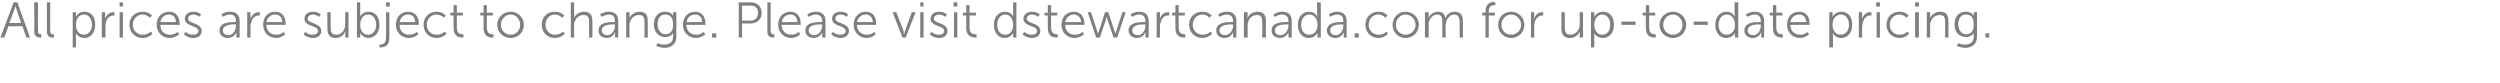 <?xml version="1.0" standalone="no"?><!DOCTYPE svg PUBLIC "-//W3C//DTD SVG 1.1//EN" "http://www.w3.org/Graphics/SVG/1.1/DTD/svg11.dtd"><svg xmlns="http://www.w3.org/2000/svg" version="1.1" width="533px" height="17.651px" viewBox="0 0 533 17.651">  <desc>All prices are subject to change. Please visit dstewartcanada.com for up-to-date pricing.</desc>  <defs/>  <g id="Polygon73191">    <path d="M 4.8 5.6 L 1.8 5.6 L 0.9 8 L 0.1 8 L 2.9 0.5 L 3.7 0.5 L 6.4 8 L 5.6 8 L 4.8 5.6 Z M 3.3 1.3 C 3.3 1.3 3.1 1.89 3 2.2 C 2.97 2.24 2 4.9 2 4.9 L 4.5 4.9 C 4.5 4.9 3.56 2.24 3.6 2.2 C 3.44 1.89 3.3 1.3 3.3 1.3 L 3.3 1.3 Z M 7.3 0.5 L 8.1 0.5 C 8.1 0.5 8.07 6.53 8.1 6.5 C 8.1 7.2 8.4 7.3 8.7 7.3 C 8.76 7.34 8.8 7.3 8.8 7.3 L 8.8 8 C 8.8 8 8.72 7.99 8.6 8 C 8.1 8 7.3 7.9 7.3 6.7 C 7.35 6.69 7.3 0.5 7.3 0.5 Z M 10 0.5 L 10.7 0.5 C 10.7 0.5 10.69 6.53 10.7 6.5 C 10.7 7.2 11 7.3 11.3 7.3 C 11.38 7.34 11.5 7.3 11.5 7.3 L 11.5 8 C 11.5 8 11.33 7.99 11.2 8 C 10.8 8 10 7.9 10 6.7 C 9.97 6.69 10 0.5 10 0.5 Z M 15.5 2.6 L 16.2 2.6 C 16.2 2.6 16.18 3.14 16.2 3.1 C 16.2 3.4 16.2 3.6 16.2 3.6 C 16.16 3.55 16.2 3.6 16.2 3.6 C 16.2 3.6 16.62 2.49 18 2.5 C 19.5 2.5 20.3 3.6 20.3 5.3 C 20.3 7 19.3 8.1 18 8.1 C 16.68 8.08 16.2 7.1 16.2 7.1 L 16.2 7.1 C 16.2 7.1 16.21 7.25 16.2 7.5 C 16.21 7.53 16.2 10.1 16.2 10.1 L 15.5 10.1 L 15.5 2.6 Z M 17.9 7.4 C 18.8 7.4 19.6 6.6 19.6 5.3 C 19.6 4 18.9 3.1 17.9 3.1 C 17 3.1 16.2 3.8 16.2 5.3 C 16.2 6.4 16.8 7.4 17.9 7.4 Z M 21.7 2.6 L 22.4 2.6 C 22.4 2.6 22.45 3.56 22.4 3.6 C 22.4 3.8 22.4 4 22.4 4 C 22.4 4 22.4 4 22.4 4 C 22.7 3.2 23.3 2.6 24.1 2.6 C 24.3 2.6 24.4 2.6 24.4 2.6 C 24.42 2.6 24.4 3.3 24.4 3.3 C 24.4 3.3 24.29 3.29 24.2 3.3 C 23.4 3.3 22.8 3.9 22.6 4.7 C 22.5 5 22.5 5.4 22.5 5.7 C 22.46 5.7 22.5 8 22.5 8 L 21.7 8 L 21.7 2.6 Z M 25.5 0.5 L 26.2 0.5 L 26.2 1.4 L 25.5 1.4 L 25.5 0.5 Z M 25.5 2.6 L 26.2 2.6 L 26.2 8 L 25.5 8 L 25.5 2.6 Z M 30.4 2.5 C 31.71 2.49 32.4 3.3 32.4 3.3 L 32 3.8 C 32 3.8 31.39 3.15 30.4 3.1 C 29.3 3.1 28.3 4 28.3 5.3 C 28.3 6.5 29.3 7.4 30.4 7.4 C 31.52 7.43 32.2 6.7 32.2 6.7 L 32.5 7.2 C 32.5 7.2 31.76 8.08 30.4 8.1 C 28.8 8.1 27.6 6.9 27.6 5.3 C 27.6 3.6 28.8 2.5 30.4 2.5 Z M 36.1 2.5 C 37.5 2.5 38.3 3.6 38.3 5 C 38.28 5.08 38.3 5.3 38.3 5.3 C 38.3 5.3 34.17 5.32 34.2 5.3 C 34.2 6.7 35.1 7.4 36.2 7.4 C 37.21 7.43 37.9 6.8 37.9 6.8 L 38.2 7.3 C 38.2 7.3 37.41 8.08 36.2 8.1 C 34.6 8.1 33.4 6.9 33.4 5.3 C 33.4 3.5 34.6 2.5 36.1 2.5 Z M 37.5 4.7 C 37.5 3.6 36.8 3.1 36 3.1 C 35.1 3.1 34.4 3.7 34.2 4.7 C 34.2 4.7 37.5 4.7 37.5 4.7 Z M 39.6 6.8 C 39.6 6.8 40.21 7.43 41.2 7.4 C 41.8 7.4 42.3 7.1 42.3 6.6 C 42.3 5.4 39.4 5.7 39.4 4 C 39.4 3 40.3 2.5 41.2 2.5 C 42.35 2.49 42.9 3.1 42.9 3.1 L 42.5 3.6 C 42.5 3.6 42.09 3.14 41.2 3.1 C 40.7 3.1 40.1 3.4 40.1 4 C 40.1 5.1 43 4.8 43 6.6 C 43 7.5 42.3 8.1 41.2 8.1 C 39.9 8.08 39.2 7.3 39.2 7.3 L 39.6 6.8 Z M 50 4.7 C 50.04 4.66 50.3 4.7 50.3 4.7 C 50.3 4.7 50.34 4.52 50.3 4.5 C 50.3 3.5 49.8 3.1 49 3.1 C 48.13 3.14 47.5 3.6 47.5 3.6 L 47.2 3.1 C 47.2 3.1 47.87 2.49 49.1 2.5 C 50.3 2.5 51.1 3.2 51.1 4.5 C 51.06 4.54 51.1 8 51.1 8 L 50.4 8 C 50.4 8 50.37 7.37 50.4 7.4 C 50.4 7.1 50.4 6.9 50.4 6.9 C 50.39 6.92 50.4 6.9 50.4 6.9 C 50.4 6.9 49.92 8.08 48.6 8.1 C 47.7 8.1 46.8 7.6 46.8 6.5 C 46.8 4.7 49.1 4.7 50 4.7 Z M 48.7 7.5 C 49.7 7.5 50.3 6.4 50.3 5.5 C 50.34 5.48 50.3 5.2 50.3 5.2 C 50.3 5.2 50.03 5.25 50 5.2 C 49.2 5.2 47.5 5.3 47.5 6.5 C 47.5 7 47.9 7.5 48.7 7.5 Z M 52.7 2.6 L 53.4 2.6 C 53.4 2.6 53.43 3.56 53.4 3.6 C 53.4 3.8 53.4 4 53.4 4 C 53.4 4 53.4 4 53.4 4 C 53.7 3.2 54.3 2.6 55.1 2.6 C 55.3 2.6 55.4 2.6 55.4 2.6 C 55.4 2.6 55.4 3.3 55.4 3.3 C 55.4 3.3 55.28 3.29 55.1 3.3 C 54.4 3.3 53.8 3.9 53.6 4.7 C 53.5 5 53.4 5.4 53.4 5.7 C 53.44 5.7 53.4 8 53.4 8 L 52.7 8 L 52.7 2.6 Z M 58.7 2.5 C 60.2 2.5 60.9 3.6 60.9 5 C 60.92 5.08 60.9 5.3 60.9 5.3 C 60.9 5.3 56.8 5.32 56.8 5.3 C 56.8 6.7 57.8 7.4 58.9 7.4 C 59.85 7.43 60.5 6.8 60.5 6.8 L 60.8 7.3 C 60.8 7.3 60.05 8.08 58.9 8.1 C 57.3 8.1 56.1 6.9 56.1 5.3 C 56.1 3.5 57.2 2.5 58.7 2.5 Z M 60.2 4.7 C 60.1 3.6 59.5 3.1 58.7 3.1 C 57.8 3.1 57 3.7 56.8 4.7 C 56.8 4.7 60.2 4.7 60.2 4.7 Z M 65.1 6.8 C 65.1 6.8 65.7 7.43 66.7 7.4 C 67.3 7.4 67.8 7.1 67.8 6.6 C 67.8 5.4 64.9 5.7 64.9 4 C 64.9 3 65.8 2.5 66.7 2.5 C 67.84 2.49 68.4 3.1 68.4 3.1 L 68 3.6 C 68 3.6 67.58 3.14 66.7 3.1 C 66.2 3.1 65.6 3.4 65.6 4 C 65.6 5.1 68.5 4.8 68.5 6.6 C 68.5 7.5 67.8 8.1 66.7 8.1 C 65.39 8.08 64.7 7.3 64.7 7.3 L 65.1 6.8 Z M 69.8 2.6 L 70.5 2.6 C 70.5 2.6 70.49 5.82 70.5 5.8 C 70.5 6.7 70.6 7.4 71.7 7.4 C 72.9 7.4 73.6 6.3 73.6 5.2 C 73.62 5.17 73.6 2.6 73.6 2.6 L 74.3 2.6 L 74.3 8 L 73.6 8 C 73.6 8 73.64 7.16 73.6 7.2 C 73.6 6.9 73.7 6.7 73.7 6.7 C 73.7 6.7 73.6 6.7 73.6 6.7 C 73.4 7.3 72.7 8.1 71.6 8.1 C 70.3 8.1 69.8 7.4 69.8 6 C 69.77 6.01 69.8 2.6 69.8 2.6 Z M 76.1 0.5 L 76.8 0.5 C 76.8 0.5 76.8 3.09 76.8 3.1 C 76.8 3.33 76.8 3.5 76.8 3.5 L 76.8 3.5 C 76.8 3.5 77.25 2.49 78.6 2.5 C 80 2.5 80.9 3.6 80.9 5.3 C 80.9 7 79.9 8.1 78.5 8.1 C 77.26 8.08 76.8 7 76.8 7 L 76.8 7 C 76.8 7 76.78 7.22 76.8 7.5 C 76.78 7.48 76.8 8 76.8 8 L 76.1 8 L 76.1 0.5 Z M 78.5 7.4 C 79.4 7.4 80.2 6.6 80.2 5.3 C 80.2 4 79.5 3.1 78.5 3.1 C 77.6 3.1 76.8 3.8 76.8 5.3 C 76.8 6.4 77.3 7.4 78.5 7.4 Z M 82.3 0.5 L 83.1 0.5 L 83.1 1.4 L 82.3 1.4 L 82.3 0.5 Z M 83 2.6 C 83 2.6 83.05 8.16 83 8.2 C 83 9.9 81.8 10.1 81.2 10.1 C 81 10.14 80.9 10.1 80.9 10.1 L 80.9 9.5 C 80.9 9.5 80.97 9.49 81.1 9.5 C 81.5 9.5 82.3 9.3 82.3 8.1 C 82.33 8.12 82.3 2.6 82.3 2.6 L 83 2.6 Z M 87 2.5 C 88.5 2.5 89.3 3.6 89.3 5 C 89.27 5.08 89.3 5.3 89.3 5.3 C 89.3 5.3 85.16 5.32 85.2 5.3 C 85.2 6.7 86.1 7.4 87.2 7.4 C 88.2 7.43 88.9 6.8 88.9 6.8 L 89.2 7.3 C 89.2 7.3 88.41 8.08 87.2 8.1 C 85.6 8.1 84.4 6.9 84.4 5.3 C 84.4 3.5 85.6 2.5 87 2.5 Z M 88.5 4.7 C 88.5 3.6 87.8 3.1 87 3.1 C 86.1 3.1 85.4 3.7 85.2 4.7 C 85.2 4.7 88.5 4.7 88.5 4.7 Z M 93.1 2.5 C 94.38 2.49 95 3.3 95 3.3 L 94.7 3.8 C 94.7 3.8 94.07 3.15 93.1 3.1 C 91.9 3.1 91 4 91 5.3 C 91 6.5 91.9 7.4 93.1 7.4 C 94.2 7.43 94.8 6.7 94.8 6.7 L 95.2 7.2 C 95.2 7.2 94.44 8.08 93.1 8.1 C 91.5 8.1 90.3 6.9 90.3 5.3 C 90.3 3.6 91.5 2.5 93.1 2.5 Z M 96.7 3.3 L 96 3.3 L 96 2.7 L 96.7 2.7 L 96.7 1.1 L 97.4 1.1 L 97.4 2.7 L 98.7 2.7 L 98.7 3.3 L 97.4 3.3 C 97.4 3.3 97.4 5.94 97.4 5.9 C 97.4 7.2 98.2 7.3 98.6 7.3 C 98.74 7.35 98.8 7.3 98.8 7.3 L 98.8 8 C 98.8 8 98.72 7.99 98.5 8 C 97.9 8 96.7 7.8 96.7 6 C 96.68 6.01 96.7 3.3 96.7 3.3 Z M 103.1 3.3 L 102.4 3.3 L 102.4 2.7 L 103.1 2.7 L 103.1 1.1 L 103.8 1.1 L 103.8 2.7 L 105.1 2.7 L 105.1 3.3 L 103.8 3.3 C 103.8 3.3 103.8 5.94 103.8 5.9 C 103.8 7.2 104.6 7.3 105 7.3 C 105.15 7.35 105.2 7.3 105.2 7.3 L 105.2 8 C 105.2 8 105.13 7.99 104.9 8 C 104.3 8 103.1 7.8 103.1 6 C 103.08 6.01 103.1 3.3 103.1 3.3 Z M 108.9 2.5 C 110.4 2.5 111.7 3.7 111.7 5.3 C 111.7 6.9 110.4 8.1 108.9 8.1 C 107.3 8.1 106 6.9 106 5.3 C 106 3.7 107.3 2.5 108.9 2.5 Z M 108.9 7.4 C 110 7.4 110.9 6.5 110.9 5.3 C 110.9 4.1 110 3.1 108.9 3.1 C 107.7 3.1 106.8 4.1 106.8 5.3 C 106.8 6.5 107.7 7.4 108.9 7.4 Z M 118.3 2.5 C 119.61 2.49 120.3 3.3 120.3 3.3 L 119.9 3.8 C 119.9 3.8 119.29 3.15 118.3 3.1 C 117.2 3.1 116.3 4 116.3 5.3 C 116.3 6.5 117.2 7.4 118.3 7.4 C 119.43 7.43 120.1 6.7 120.1 6.7 L 120.4 7.2 C 120.4 7.2 119.66 8.08 118.3 8.1 C 116.7 8.1 115.5 6.9 115.5 5.3 C 115.5 3.6 116.7 2.5 118.3 2.5 Z M 121.7 0.5 L 122.4 0.5 C 122.4 0.5 122.42 3.38 122.4 3.4 C 122.42 3.63 122.4 3.8 122.4 3.8 C 122.4 3.8 122.42 3.82 122.4 3.8 C 122.6 3.3 123.3 2.5 124.5 2.5 C 125.9 2.5 126.3 3.2 126.3 4.6 C 126.32 4.56 126.3 8 126.3 8 L 125.6 8 C 125.6 8 125.6 4.75 125.6 4.7 C 125.6 3.9 125.5 3.2 124.4 3.2 C 123.5 3.2 122.8 3.8 122.5 4.7 C 122.4 4.9 122.4 5.1 122.4 5.4 C 122.42 5.4 122.4 8 122.4 8 L 121.7 8 L 121.7 0.5 Z M 130.8 4.7 C 130.82 4.66 131.1 4.7 131.1 4.7 C 131.1 4.7 131.12 4.52 131.1 4.5 C 131.1 3.5 130.6 3.1 129.8 3.1 C 128.91 3.14 128.3 3.6 128.3 3.6 L 127.9 3.1 C 127.9 3.1 128.65 2.49 129.8 2.5 C 131.1 2.5 131.8 3.2 131.8 4.5 C 131.84 4.54 131.8 8 131.8 8 L 131.1 8 C 131.1 8 131.15 7.37 131.1 7.4 C 131.1 7.1 131.2 6.9 131.2 6.9 C 131.17 6.92 131.1 6.9 131.1 6.9 C 131.1 6.9 130.7 8.08 129.4 8.1 C 128.5 8.1 127.6 7.6 127.6 6.5 C 127.6 4.7 129.9 4.7 130.8 4.7 Z M 129.5 7.5 C 130.5 7.5 131.1 6.4 131.1 5.5 C 131.12 5.48 131.1 5.2 131.1 5.2 C 131.1 5.2 130.81 5.25 130.8 5.2 C 130 5.2 128.3 5.3 128.3 6.5 C 128.3 7 128.7 7.5 129.5 7.5 Z M 133.5 2.6 L 134.2 2.6 C 134.2 2.6 134.21 3.41 134.2 3.4 C 134.2 3.6 134.2 3.8 134.2 3.8 C 134.2 3.8 134.2 3.8 134.2 3.8 C 134.4 3.4 135.1 2.5 136.3 2.5 C 137.7 2.5 138.1 3.2 138.1 4.6 C 138.13 4.56 138.1 8 138.1 8 L 137.4 8 C 137.4 8 137.41 4.75 137.4 4.7 C 137.4 3.9 137.3 3.2 136.2 3.2 C 135.3 3.2 134.6 3.8 134.3 4.7 C 134.2 4.9 134.2 5.1 134.2 5.4 C 134.22 5.4 134.2 8 134.2 8 L 133.5 8 L 133.5 2.6 Z M 141.6 9.5 C 142.7 9.5 143.5 9 143.5 7.9 C 143.5 7.9 143.5 7.4 143.5 7.4 C 143.5 7.17 143.5 7 143.5 7 C 143.5 7 143.5 6.99 143.5 7 C 143.2 7.6 142.6 7.9 141.8 7.9 C 140.4 7.9 139.4 6.8 139.4 5.2 C 139.4 3.6 140.3 2.5 141.8 2.5 C 143.2 2.5 143.5 3.4 143.5 3.4 C 143.51 3.38 143.5 3.4 143.5 3.4 C 143.5 3.4 143.52 3.32 143.5 3.2 C 143.52 3.2 143.5 2.6 143.5 2.6 L 144.2 2.6 C 144.2 2.6 144.22 7.83 144.2 7.8 C 144.2 9.5 143 10.2 141.7 10.2 C 141.1 10.2 140.4 10 139.9 9.8 C 139.92 9.76 140.2 9.2 140.2 9.2 C 140.2 9.2 140.85 9.53 141.6 9.5 Z M 143.5 5.2 C 143.5 3.6 142.8 3.1 141.8 3.1 C 140.8 3.1 140.2 3.9 140.2 5.2 C 140.2 6.4 140.9 7.3 141.9 7.3 C 142.8 7.3 143.5 6.8 143.5 5.2 Z M 148.2 2.5 C 149.7 2.5 150.4 3.6 150.4 5 C 150.45 5.08 150.4 5.3 150.4 5.3 C 150.4 5.3 146.33 5.32 146.3 5.3 C 146.4 6.7 147.3 7.4 148.4 7.4 C 149.38 7.43 150 6.8 150 6.8 L 150.4 7.3 C 150.4 7.3 149.58 8.08 148.4 8.1 C 146.8 8.1 145.6 6.9 145.6 5.3 C 145.6 3.5 146.8 2.5 148.2 2.5 Z M 149.7 4.7 C 149.7 3.6 149 3.1 148.2 3.1 C 147.3 3.1 146.5 3.7 146.4 4.7 C 146.4 4.7 149.7 4.7 149.7 4.7 Z M 151.8 7.1 L 152.7 7.1 L 152.7 8 L 151.8 8 L 151.8 7.1 Z M 157.5 0.5 C 157.5 0.5 160.09 0.5 160.1 0.5 C 161.4 0.5 162.4 1.4 162.4 2.7 C 162.4 4.1 161.4 5 160.1 5 C 160.09 5.03 158.2 5 158.2 5 L 158.2 8 L 157.5 8 L 157.5 0.5 Z M 160 4.4 C 161 4.4 161.6 3.8 161.6 2.7 C 161.6 1.7 161 1.2 160 1.2 C 160 1.16 158.2 1.2 158.2 1.2 L 158.2 4.4 C 158.2 4.4 159.99 4.37 160 4.4 Z M 163.6 0.5 L 164.3 0.5 C 164.3 0.5 164.31 6.53 164.3 6.5 C 164.3 7.2 164.6 7.3 164.9 7.3 C 165 7.34 165.1 7.3 165.1 7.3 L 165.1 8 C 165.1 8 164.95 7.99 164.8 8 C 164.4 8 163.6 7.9 163.6 6.7 C 163.59 6.69 163.6 0.5 163.6 0.5 Z M 168.5 2.5 C 170 2.5 170.7 3.6 170.7 5 C 170.74 5.08 170.7 5.3 170.7 5.3 C 170.7 5.3 166.63 5.32 166.6 5.3 C 166.7 6.7 167.6 7.4 168.7 7.4 C 169.67 7.43 170.3 6.8 170.3 6.8 L 170.6 7.3 C 170.6 7.3 169.88 8.08 168.7 8.1 C 167.1 8.1 165.9 6.9 165.9 5.3 C 165.9 3.5 167.1 2.5 168.5 2.5 Z M 170 4.7 C 170 3.6 169.3 3.1 168.5 3.1 C 167.6 3.1 166.8 3.7 166.7 4.7 C 166.7 4.7 170 4.7 170 4.7 Z M 175 4.7 C 174.95 4.66 175.3 4.7 175.3 4.7 C 175.3 4.7 175.25 4.52 175.3 4.5 C 175.3 3.5 174.7 3.1 173.9 3.1 C 173.04 3.14 172.4 3.6 172.4 3.6 L 172.1 3.1 C 172.1 3.1 172.78 2.49 174 2.5 C 175.3 2.5 176 3.2 176 4.5 C 175.97 4.54 176 8 176 8 L 175.3 8 C 175.3 8 175.28 7.37 175.3 7.4 C 175.3 7.1 175.3 6.9 175.3 6.9 C 175.3 6.92 175.3 6.9 175.3 6.9 C 175.3 6.9 174.84 8.08 173.5 8.1 C 172.6 8.1 171.7 7.6 171.7 6.5 C 171.7 4.7 174 4.7 175 4.7 Z M 173.6 7.5 C 174.6 7.5 175.3 6.4 175.3 5.5 C 175.25 5.48 175.3 5.2 175.3 5.2 C 175.3 5.2 174.94 5.25 174.9 5.2 C 174.1 5.2 172.4 5.3 172.4 6.5 C 172.4 7 172.8 7.5 173.6 7.5 Z M 177.6 6.8 C 177.6 6.8 178.19 7.43 179.2 7.4 C 179.8 7.4 180.3 7.1 180.3 6.6 C 180.3 5.4 177.4 5.7 177.4 4 C 177.4 3 178.2 2.5 179.2 2.5 C 180.33 2.49 180.8 3.1 180.8 3.1 L 180.5 3.6 C 180.5 3.6 180.07 3.14 179.2 3.1 C 178.6 3.1 178.1 3.4 178.1 4 C 178.1 5.1 181 4.8 181 6.6 C 181 7.5 180.2 8.1 179.2 8.1 C 177.88 8.08 177.2 7.3 177.2 7.3 L 177.6 6.8 Z M 184.6 2.5 C 186.1 2.5 186.8 3.6 186.8 5 C 186.82 5.08 186.8 5.3 186.8 5.3 C 186.8 5.3 182.7 5.32 182.7 5.3 C 182.7 6.7 183.7 7.4 184.8 7.4 C 185.75 7.43 186.4 6.8 186.4 6.8 L 186.7 7.3 C 186.7 7.3 185.95 8.08 184.8 8.1 C 183.2 8.1 182 6.9 182 5.3 C 182 3.5 183.2 2.5 184.6 2.5 Z M 186.1 4.7 C 186 3.6 185.4 3.1 184.6 3.1 C 183.7 3.1 182.9 3.7 182.7 4.7 C 182.7 4.7 186.1 4.7 186.1 4.7 Z M 190.3 2.6 L 191.1 2.6 C 191.1 2.6 192.57 6.53 192.6 6.5 C 192.66 6.8 192.7 7.2 192.7 7.2 L 192.8 7.2 C 192.8 7.2 192.85 6.81 193 6.5 C 192.96 6.53 194.4 2.6 194.4 2.6 L 195.2 2.6 L 193.1 8 L 192.4 8 L 190.3 2.6 Z M 196.2 0.5 L 196.9 0.5 L 196.9 1.4 L 196.2 1.4 L 196.2 0.5 Z M 196.2 2.6 L 196.9 2.6 L 196.9 8 L 196.2 8 L 196.2 2.6 Z M 198.6 6.8 C 198.6 6.8 199.2 7.43 200.2 7.4 C 200.8 7.4 201.3 7.1 201.3 6.6 C 201.3 5.4 198.4 5.7 198.4 4 C 198.4 3 199.3 2.5 200.2 2.5 C 201.35 2.49 201.9 3.1 201.9 3.1 L 201.5 3.6 C 201.5 3.6 201.08 3.14 200.2 3.1 C 199.7 3.1 199.1 3.4 199.1 4 C 199.1 5.1 202 4.8 202 6.6 C 202 7.5 201.3 8.1 200.2 8.1 C 198.9 8.08 198.2 7.3 198.2 7.3 L 198.6 6.8 Z M 203.3 0.5 L 204.1 0.5 L 204.1 1.4 L 203.3 1.4 L 203.3 0.5 Z M 203.4 2.6 L 204.1 2.6 L 204.1 8 L 203.4 8 L 203.4 2.6 Z M 206 3.3 L 205.3 3.3 L 205.3 2.7 L 206 2.7 L 206 1.1 L 206.7 1.1 L 206.7 2.7 L 208.1 2.7 L 208.1 3.3 L 206.7 3.3 C 206.7 3.3 206.73 5.94 206.7 5.9 C 206.7 7.2 207.5 7.3 207.9 7.3 C 208.08 7.35 208.2 7.3 208.2 7.3 L 208.2 8 C 208.2 8 208.06 7.99 207.9 8 C 207.3 8 206 7.8 206 6 C 206.01 6.01 206 3.3 206 3.3 Z M 214.3 2.5 C 215.56 2.49 216 3.5 216 3.5 L 216 3.5 C 216 3.5 216 3.32 216 3.1 C 216 3.1 216 0.5 216 0.5 L 216.7 0.5 L 216.7 8 L 216 8 C 216 8 216.02 7.39 216 7.4 C 216 7.2 216 7 216 7 C 216.04 7.01 216 7 216 7 C 216 7 215.59 8.08 214.2 8.1 C 212.8 8.1 211.9 6.9 211.9 5.3 C 211.9 3.6 212.9 2.5 214.3 2.5 Z M 214.3 7.4 C 215.2 7.4 216 6.8 216 5.3 C 216 4.2 215.5 3.1 214.3 3.1 C 213.4 3.1 212.6 3.9 212.6 5.3 C 212.6 6.6 213.3 7.4 214.3 7.4 Z M 218.4 6.8 C 218.4 6.8 219.01 7.43 220 7.4 C 220.6 7.4 221.1 7.1 221.1 6.6 C 221.1 5.4 218.2 5.7 218.2 4 C 218.2 3 219.1 2.5 220 2.5 C 221.16 2.49 221.7 3.1 221.7 3.1 L 221.3 3.6 C 221.3 3.6 220.89 3.14 220 3.1 C 219.5 3.1 218.9 3.4 218.9 4 C 218.9 5.1 221.8 4.8 221.8 6.6 C 221.8 7.5 221.1 8.1 220 8.1 C 218.71 8.08 218 7.3 218 7.3 L 218.4 6.8 Z M 223.4 3.3 L 222.7 3.3 L 222.7 2.7 L 223.4 2.7 L 223.4 1.1 L 224.1 1.1 L 224.1 2.7 L 225.4 2.7 L 225.4 3.3 L 224.1 3.3 C 224.1 3.3 224.08 5.94 224.1 5.9 C 224.1 7.2 224.9 7.3 225.3 7.3 C 225.43 7.35 225.5 7.3 225.5 7.3 L 225.5 8 C 225.5 8 225.41 7.99 225.2 8 C 224.6 8 223.4 7.8 223.4 6 C 223.36 6.01 223.4 3.3 223.4 3.3 Z M 229 2.5 C 230.4 2.5 231.2 3.6 231.2 5 C 231.2 5.08 231.2 5.3 231.2 5.3 C 231.2 5.3 227.08 5.32 227.1 5.3 C 227.1 6.7 228 7.4 229.2 7.4 C 230.13 7.43 230.8 6.8 230.8 6.8 L 231.1 7.3 C 231.1 7.3 230.33 8.08 229.1 8.1 C 227.5 8.1 226.3 6.9 226.3 5.3 C 226.3 3.5 227.5 2.5 229 2.5 Z M 230.5 4.7 C 230.4 3.6 229.7 3.1 228.9 3.1 C 228.1 3.1 227.3 3.7 227.1 4.7 C 227.1 4.7 230.5 4.7 230.5 4.7 Z M 231.9 2.6 L 232.6 2.6 C 232.6 2.6 233.94 6.6 233.9 6.6 C 234.03 6.85 234.1 7.2 234.1 7.2 L 234.1 7.2 C 234.1 7.2 234.2 6.85 234.3 6.6 C 234.28 6.6 235.6 2.6 235.6 2.6 L 236.3 2.6 C 236.3 2.6 237.62 6.6 237.6 6.6 C 237.71 6.85 237.8 7.2 237.8 7.2 L 237.8 7.2 C 237.8 7.2 237.88 6.86 238 6.6 C 237.96 6.6 239.3 2.6 239.3 2.6 L 240 2.6 L 238.2 8 L 237.4 8 C 237.4 8 236.13 4.16 236.1 4.2 C 236.03 3.89 236 3.6 236 3.6 L 235.9 3.6 C 235.9 3.6 235.86 3.89 235.8 4.2 C 235.78 4.16 234.5 8 234.5 8 L 233.7 8 L 231.9 2.6 Z M 243.9 4.7 C 243.9 4.66 244.2 4.7 244.2 4.7 C 244.2 4.7 244.2 4.52 244.2 4.5 C 244.2 3.5 243.6 3.1 242.9 3.1 C 241.99 3.14 241.4 3.6 241.4 3.6 L 241 3.1 C 241 3.1 241.73 2.49 242.9 2.5 C 244.2 2.5 244.9 3.2 244.9 4.5 C 244.92 4.54 244.9 8 244.9 8 L 244.2 8 C 244.2 8 244.23 7.37 244.2 7.4 C 244.2 7.1 244.3 6.9 244.3 6.9 C 244.25 6.92 244.2 6.9 244.2 6.9 C 244.2 6.9 243.78 8.08 242.4 8.1 C 241.6 8.1 240.6 7.6 240.6 6.5 C 240.6 4.7 243 4.7 243.9 4.7 Z M 242.6 7.5 C 243.6 7.5 244.2 6.4 244.2 5.5 C 244.2 5.48 244.2 5.2 244.2 5.2 C 244.2 5.2 243.89 5.25 243.9 5.2 C 243.1 5.2 241.4 5.3 241.4 6.5 C 241.4 7 241.8 7.5 242.6 7.5 Z M 246.6 2.6 L 247.3 2.6 C 247.3 2.6 247.29 3.56 247.3 3.6 C 247.3 3.8 247.3 4 247.3 4 C 247.3 4 247.3 4 247.3 4 C 247.5 3.2 248.1 2.6 249 2.6 C 249.1 2.6 249.3 2.6 249.3 2.6 C 249.27 2.6 249.3 3.3 249.3 3.3 C 249.3 3.3 249.14 3.29 249 3.3 C 248.2 3.3 247.7 3.9 247.5 4.7 C 247.3 5 247.3 5.4 247.3 5.7 C 247.3 5.7 247.3 8 247.3 8 L 246.6 8 L 246.6 2.6 Z M 250.6 3.3 L 249.9 3.3 L 249.9 2.7 L 250.6 2.7 L 250.6 1.1 L 251.3 1.1 L 251.3 2.7 L 252.6 2.7 L 252.6 3.3 L 251.3 3.3 C 251.3 3.3 251.28 5.94 251.3 5.9 C 251.3 7.2 252.1 7.3 252.5 7.3 C 252.63 7.35 252.7 7.3 252.7 7.3 L 252.7 8 C 252.7 8 252.61 7.99 252.4 8 C 251.8 8 250.6 7.8 250.6 6 C 250.56 6.01 250.6 3.3 250.6 3.3 Z M 256.3 2.5 C 257.64 2.49 258.3 3.3 258.3 3.3 L 257.9 3.8 C 257.9 3.8 257.32 3.15 256.4 3.1 C 255.2 3.1 254.3 4 254.3 5.3 C 254.3 6.5 255.2 7.4 256.4 7.4 C 257.46 7.43 258.1 6.7 258.1 6.7 L 258.4 7.2 C 258.4 7.2 257.7 8.08 256.3 8.1 C 254.8 8.1 253.5 6.9 253.5 5.3 C 253.5 3.6 254.8 2.5 256.3 2.5 Z M 262.6 4.7 C 262.56 4.66 262.9 4.7 262.9 4.7 C 262.9 4.7 262.86 4.52 262.9 4.5 C 262.9 3.5 262.3 3.1 261.5 3.1 C 260.65 3.14 260 3.6 260 3.6 L 259.7 3.1 C 259.7 3.1 260.39 2.49 261.6 2.5 C 262.9 2.5 263.6 3.2 263.6 4.5 C 263.58 4.54 263.6 8 263.6 8 L 262.9 8 C 262.9 8 262.89 7.37 262.9 7.4 C 262.9 7.1 262.9 6.9 262.9 6.9 C 262.91 6.92 262.9 6.9 262.9 6.9 C 262.9 6.9 262.45 8.08 261.1 8.1 C 260.2 8.1 259.3 7.6 259.3 6.5 C 259.3 4.7 261.6 4.7 262.6 4.7 Z M 261.2 7.5 C 262.2 7.5 262.9 6.4 262.9 5.5 C 262.86 5.48 262.9 5.2 262.9 5.2 C 262.9 5.2 262.55 5.25 262.6 5.2 C 261.7 5.2 260 5.3 260 6.5 C 260 7 260.4 7.5 261.2 7.5 Z M 265.2 2.6 L 266 2.6 C 266 2.6 265.96 3.41 266 3.4 C 266 3.6 265.9 3.8 265.9 3.8 C 265.9 3.8 266 3.8 266 3.8 C 266.1 3.4 266.8 2.5 268.1 2.5 C 269.4 2.5 269.9 3.2 269.9 4.6 C 269.87 4.56 269.9 8 269.9 8 L 269.1 8 C 269.1 8 269.15 4.75 269.1 4.7 C 269.1 3.9 269 3.2 268 3.2 C 267.1 3.2 266.3 3.8 266.1 4.7 C 266 4.9 266 5.1 266 5.4 C 265.97 5.4 266 8 266 8 L 265.2 8 L 265.2 2.6 Z M 274.4 4.7 C 274.37 4.66 274.7 4.7 274.7 4.7 C 274.7 4.7 274.66 4.52 274.7 4.5 C 274.7 3.5 274.1 3.1 273.3 3.1 C 272.46 3.14 271.8 3.6 271.8 3.6 L 271.5 3.1 C 271.5 3.1 272.19 2.49 273.4 2.5 C 274.7 2.5 275.4 3.2 275.4 4.5 C 275.38 4.54 275.4 8 275.4 8 L 274.7 8 C 274.7 8 274.69 7.37 274.7 7.4 C 274.7 7.1 274.7 6.9 274.7 6.9 C 274.72 6.92 274.7 6.9 274.7 6.9 C 274.7 6.9 274.25 8.08 272.9 8.1 C 272 8.1 271.1 7.6 271.1 6.5 C 271.1 4.7 273.4 4.7 274.4 4.7 Z M 273 7.5 C 274 7.5 274.7 6.4 274.7 5.5 C 274.66 5.48 274.7 5.2 274.7 5.2 C 274.7 5.2 274.35 5.25 274.4 5.2 C 273.5 5.2 271.8 5.3 271.8 6.5 C 271.8 7 272.2 7.5 273 7.5 Z M 279.1 2.5 C 280.39 2.49 280.8 3.5 280.8 3.5 L 280.9 3.5 C 280.9 3.5 280.83 3.32 280.8 3.1 C 280.83 3.1 280.8 0.5 280.8 0.5 L 281.6 0.5 L 281.6 8 L 280.9 8 C 280.9 8 280.86 7.39 280.9 7.4 C 280.9 7.2 280.9 7 280.9 7 C 280.88 7.01 280.9 7 280.9 7 C 280.9 7 280.42 8.08 279 8.1 C 277.6 8.1 276.7 6.9 276.7 5.3 C 276.7 3.6 277.7 2.5 279.1 2.5 Z M 279.1 7.4 C 280 7.4 280.9 6.8 280.9 5.3 C 280.9 4.2 280.3 3.1 279.2 3.1 C 278.2 3.1 277.4 3.9 277.4 5.3 C 277.4 6.6 278.1 7.4 279.1 7.4 Z M 286.1 4.7 C 286.13 4.66 286.4 4.7 286.4 4.7 C 286.4 4.7 286.42 4.52 286.4 4.5 C 286.4 3.5 285.9 3.1 285.1 3.1 C 284.22 3.14 283.6 3.6 283.6 3.6 L 283.3 3.1 C 283.3 3.1 283.95 2.49 285.1 2.5 C 286.4 2.5 287.1 3.2 287.1 4.5 C 287.14 4.54 287.1 8 287.1 8 L 286.5 8 C 286.5 8 286.45 7.37 286.5 7.4 C 286.5 7.1 286.5 6.9 286.5 6.9 C 286.48 6.92 286.5 6.9 286.5 6.9 C 286.5 6.9 286.01 8.08 284.7 8.1 C 283.8 8.1 282.9 7.6 282.9 6.5 C 282.9 4.7 285.2 4.7 286.1 4.7 Z M 284.8 7.5 C 285.8 7.5 286.4 6.4 286.4 5.5 C 286.42 5.48 286.4 5.2 286.4 5.2 C 286.4 5.2 286.11 5.25 286.1 5.2 C 285.3 5.2 283.6 5.3 283.6 6.5 C 283.6 7 284 7.5 284.8 7.5 Z M 288.8 7.1 L 289.7 7.1 L 289.7 8 L 288.8 8 L 288.8 7.1 Z M 293.9 2.5 C 295.16 2.49 295.8 3.3 295.8 3.3 L 295.4 3.8 C 295.4 3.8 294.84 3.15 293.9 3.1 C 292.7 3.1 291.8 4 291.8 5.3 C 291.8 6.5 292.7 7.4 293.9 7.4 C 294.98 7.43 295.6 6.7 295.6 6.7 L 295.9 7.2 C 295.9 7.2 295.21 8.08 293.9 8.1 C 292.3 8.1 291.1 6.9 291.1 5.3 C 291.1 3.6 292.3 2.5 293.9 2.5 Z M 299.7 2.5 C 301.2 2.5 302.5 3.7 302.5 5.3 C 302.5 6.9 301.2 8.1 299.7 8.1 C 298.1 8.1 296.9 6.9 296.9 5.3 C 296.9 3.7 298.1 2.5 299.7 2.5 Z M 299.7 7.4 C 300.8 7.4 301.8 6.5 301.8 5.3 C 301.8 4.1 300.8 3.1 299.7 3.1 C 298.5 3.1 297.6 4.1 297.6 5.3 C 297.6 6.5 298.5 7.4 299.7 7.4 Z M 303.8 2.6 L 304.6 2.6 C 304.6 2.6 304.55 3.41 304.6 3.4 C 304.6 3.6 304.5 3.8 304.5 3.8 C 304.5 3.8 304.6 3.8 304.6 3.8 C 304.8 3.1 305.7 2.5 306.5 2.5 C 307.5 2.5 308 2.9 308.1 3.8 C 308.1 3.8 308.2 3.8 308.2 3.8 C 308.4 3.1 309.2 2.5 310.1 2.5 C 311.4 2.5 311.9 3.2 311.9 4.6 C 311.89 4.56 311.9 8 311.9 8 L 311.2 8 C 311.2 8 311.17 4.74 311.2 4.7 C 311.2 3.9 311 3.1 310 3.1 C 309.2 3.1 308.5 3.9 308.3 4.7 C 308.3 4.9 308.2 5.1 308.2 5.4 C 308.23 5.43 308.2 8 308.2 8 L 307.5 8 C 307.5 8 307.51 4.74 307.5 4.7 C 307.5 3.9 307.4 3.1 306.4 3.1 C 305.5 3.1 304.9 3.9 304.6 4.7 C 304.6 4.9 304.6 5.2 304.6 5.4 C 304.56 5.43 304.6 8 304.6 8 L 303.8 8 L 303.8 2.6 Z M 316.7 3.3 L 316 3.3 L 316 2.7 L 316.7 2.7 C 316.7 2.7 316.65 2.43 316.7 2.4 C 316.7 0.7 317.9 0.4 318.5 0.4 C 318.7 0.45 318.8 0.5 318.8 0.5 L 318.8 1.1 C 318.8 1.1 318.72 1.09 318.6 1.1 C 318.2 1.1 317.4 1.2 317.4 2.4 C 317.37 2.43 317.4 2.7 317.4 2.7 L 318.7 2.7 L 318.7 3.3 L 317.4 3.3 L 317.4 8 L 316.7 8 L 316.7 3.3 Z M 322.2 2.5 C 323.7 2.5 325 3.7 325 5.3 C 325 6.9 323.7 8.1 322.2 8.1 C 320.6 8.1 319.4 6.9 319.4 5.3 C 319.4 3.7 320.6 2.5 322.2 2.5 Z M 322.2 7.4 C 323.3 7.4 324.3 6.5 324.3 5.3 C 324.3 4.1 323.3 3.1 322.2 3.1 C 321 3.1 320.1 4.1 320.1 5.3 C 320.1 6.5 321 7.4 322.2 7.4 Z M 326.4 2.6 L 327.1 2.6 C 327.1 2.6 327.07 3.56 327.1 3.6 C 327.1 3.8 327 4 327 4 C 327 4 327.1 4 327.1 4 C 327.3 3.2 327.9 2.6 328.8 2.6 C 328.9 2.6 329 2.6 329 2.6 C 329.04 2.6 329 3.3 329 3.3 C 329 3.3 328.91 3.29 328.8 3.3 C 328 3.3 327.5 3.9 327.2 4.7 C 327.1 5 327.1 5.4 327.1 5.7 C 327.08 5.7 327.1 8 327.1 8 L 326.4 8 L 326.4 2.6 Z M 332.9 2.6 L 333.6 2.6 C 333.6 2.6 333.63 5.82 333.6 5.8 C 333.6 6.7 333.8 7.4 334.8 7.4 C 336 7.4 336.8 6.3 336.8 5.2 C 336.76 5.17 336.8 2.6 336.8 2.6 L 337.5 2.6 L 337.5 8 L 336.8 8 C 336.8 8 336.78 7.16 336.8 7.2 C 336.8 6.9 336.8 6.7 336.8 6.7 C 336.8 6.7 336.8 6.7 336.8 6.7 C 336.6 7.3 335.9 8.1 334.7 8.1 C 333.4 8.1 332.9 7.4 332.9 6 C 332.91 6.01 332.9 2.6 332.9 2.6 Z M 339.2 2.6 L 339.9 2.6 C 339.9 2.6 339.91 3.14 339.9 3.1 C 339.9 3.4 339.9 3.6 339.9 3.6 C 339.89 3.55 339.9 3.6 339.9 3.6 C 339.9 3.6 340.34 2.49 341.8 2.5 C 343.2 2.5 344.1 3.6 344.1 5.3 C 344.1 7 343.1 8.1 341.7 8.1 C 340.41 8.08 339.9 7.1 339.9 7.1 L 339.9 7.1 C 339.9 7.1 339.94 7.25 339.9 7.5 C 339.94 7.53 339.9 10.1 339.9 10.1 L 339.2 10.1 L 339.2 2.6 Z M 341.6 7.4 C 342.6 7.4 343.3 6.6 343.3 5.3 C 343.3 4 342.6 3.1 341.6 3.1 C 340.8 3.1 339.9 3.8 339.9 5.3 C 339.9 6.4 340.5 7.4 341.6 7.4 Z M 345.7 4.6 L 348.7 4.6 L 348.7 5.3 L 345.7 5.3 L 345.7 4.6 Z M 350.9 3.3 L 350.2 3.3 L 350.2 2.7 L 350.9 2.7 L 350.9 1.1 L 351.6 1.1 L 351.6 2.7 L 352.9 2.7 L 352.9 3.3 L 351.6 3.3 C 351.6 3.3 351.6 5.94 351.6 5.9 C 351.6 7.2 352.4 7.3 352.8 7.3 C 352.95 7.35 353 7.3 353 7.3 L 353 8 C 353 8 352.93 7.99 352.7 8 C 352.1 8 350.9 7.8 350.9 6 C 350.88 6.01 350.9 3.3 350.9 3.3 Z M 356.7 2.5 C 358.2 2.5 359.5 3.7 359.5 5.3 C 359.5 6.9 358.2 8.1 356.7 8.1 C 355.1 8.1 353.8 6.9 353.8 5.3 C 353.8 3.7 355.1 2.5 356.7 2.5 Z M 356.7 7.4 C 357.8 7.4 358.7 6.5 358.7 5.3 C 358.7 4.1 357.8 3.1 356.7 3.1 C 355.5 3.1 354.6 4.1 354.6 5.3 C 354.6 6.5 355.5 7.4 356.7 7.4 Z M 361.1 4.6 L 364.1 4.6 L 364.1 5.3 L 361.1 5.3 L 361.1 4.6 Z M 368.1 2.5 C 369.39 2.49 369.8 3.5 369.8 3.5 L 369.9 3.5 C 369.9 3.5 369.83 3.32 369.8 3.1 C 369.83 3.1 369.8 0.5 369.8 0.5 L 370.6 0.5 L 370.6 8 L 369.9 8 C 369.9 8 369.85 7.39 369.9 7.4 C 369.9 7.2 369.9 7 369.9 7 C 369.87 7.01 369.9 7 369.9 7 C 369.9 7 369.42 8.08 368 8.1 C 366.6 8.1 365.7 6.9 365.7 5.3 C 365.7 3.6 366.7 2.5 368.1 2.5 Z M 368.1 7.4 C 369 7.4 369.9 6.8 369.9 5.3 C 369.9 4.2 369.3 3.1 368.2 3.1 C 367.2 3.1 366.4 3.9 366.4 5.3 C 366.4 6.6 367.1 7.4 368.1 7.4 Z M 375.1 4.7 C 375.12 4.66 375.4 4.7 375.4 4.7 C 375.4 4.7 375.42 4.52 375.4 4.5 C 375.4 3.5 374.9 3.1 374.1 3.1 C 373.21 3.14 372.6 3.6 372.6 3.6 L 372.2 3.1 C 372.2 3.1 372.95 2.49 374.1 2.5 C 375.4 2.5 376.1 3.2 376.1 4.5 C 376.14 4.54 376.1 8 376.1 8 L 375.5 8 C 375.5 8 375.45 7.37 375.5 7.4 C 375.5 7.1 375.5 6.9 375.5 6.9 C 375.47 6.92 375.5 6.9 375.5 6.9 C 375.5 6.9 375.01 8.08 373.7 8.1 C 372.8 8.1 371.9 7.6 371.9 6.5 C 371.9 4.7 374.2 4.7 375.1 4.7 Z M 373.8 7.5 C 374.8 7.5 375.4 6.4 375.4 5.5 C 375.42 5.48 375.4 5.2 375.4 5.2 C 375.4 5.2 375.11 5.25 375.1 5.2 C 374.3 5.2 372.6 5.3 372.6 6.5 C 372.6 7 373 7.5 373.8 7.5 Z M 378 3.3 L 377.3 3.3 L 377.3 2.7 L 378 2.7 L 378 1.1 L 378.7 1.1 L 378.7 2.7 L 380 2.7 L 380 3.3 L 378.7 3.3 C 378.7 3.3 378.7 5.94 378.7 5.9 C 378.7 7.2 379.5 7.3 379.9 7.3 C 380.04 7.35 380.1 7.3 380.1 7.3 L 380.1 8 C 380.1 8 380.02 7.99 379.8 8 C 379.2 8 378 7.8 378 6 C 377.98 6.01 378 3.3 378 3.3 Z M 383.6 2.5 C 385.1 2.5 385.8 3.6 385.8 5 C 385.81 5.08 385.8 5.3 385.8 5.3 C 385.8 5.3 381.7 5.32 381.7 5.3 C 381.7 6.7 382.7 7.4 383.8 7.4 C 384.74 7.43 385.4 6.8 385.4 6.8 L 385.7 7.3 C 385.7 7.3 384.94 8.08 383.7 8.1 C 382.2 8.1 381 6.9 381 5.3 C 381 3.5 382.1 2.5 383.6 2.5 Z M 385.1 4.7 C 385 3.6 384.4 3.1 383.6 3.1 C 382.7 3.1 381.9 3.7 381.7 4.7 C 381.7 4.7 385.1 4.7 385.1 4.7 Z M 390 2.6 L 390.7 2.6 C 390.7 2.6 390.73 3.14 390.7 3.1 C 390.7 3.4 390.7 3.6 390.7 3.6 C 390.71 3.55 390.7 3.6 390.7 3.6 C 390.7 3.6 391.17 2.49 392.6 2.5 C 394 2.5 394.9 3.6 394.9 5.3 C 394.9 7 393.9 8.1 392.5 8.1 C 391.23 8.08 390.8 7.1 390.8 7.1 L 390.7 7.1 C 390.7 7.1 390.76 7.25 390.8 7.5 C 390.76 7.53 390.8 10.1 390.8 10.1 L 390 10.1 L 390 2.6 Z M 392.4 7.4 C 393.4 7.4 394.2 6.6 394.2 5.3 C 394.2 4 393.5 3.1 392.5 3.1 C 391.6 3.1 390.7 3.8 390.7 5.3 C 390.7 6.4 391.3 7.4 392.4 7.4 Z M 396.3 2.6 L 397 2.6 C 397 2.6 397 3.56 397 3.6 C 397 3.8 397 4 397 4 C 397 4 397 4 397 4 C 397.3 3.2 397.8 2.6 398.7 2.6 C 398.8 2.6 399 2.6 399 2.6 C 398.97 2.6 399 3.3 399 3.3 C 399 3.3 398.84 3.29 398.7 3.3 C 398 3.3 397.4 3.9 397.2 4.7 C 397.1 5 397 5.4 397 5.7 C 397.01 5.7 397 8 397 8 L 396.3 8 L 396.3 2.6 Z M 400 0.5 L 400.8 0.5 L 400.8 1.4 L 400 1.4 L 400 0.5 Z M 400.1 2.6 L 400.8 2.6 L 400.8 8 L 400.1 8 L 400.1 2.6 Z M 405 2.5 C 406.26 2.49 406.9 3.3 406.9 3.3 L 406.5 3.8 C 406.5 3.8 405.94 3.15 405 3.1 C 403.8 3.1 402.9 4 402.9 5.3 C 402.9 6.5 403.8 7.4 405 7.4 C 406.08 7.43 406.7 6.7 406.7 6.7 L 407 7.2 C 407 7.2 406.31 8.08 405 8.1 C 403.4 8.1 402.2 6.9 402.2 5.3 C 402.2 3.6 403.4 2.5 405 2.5 Z M 408.3 0.5 L 409.1 0.5 L 409.1 1.4 L 408.3 1.4 L 408.3 0.5 Z M 408.3 2.6 L 409.1 2.6 L 409.1 8 L 408.3 8 L 408.3 2.6 Z M 410.8 2.6 L 411.5 2.6 C 411.5 2.6 411.52 3.41 411.5 3.4 C 411.5 3.6 411.5 3.8 411.5 3.8 C 411.5 3.8 411.5 3.8 411.5 3.8 C 411.7 3.4 412.4 2.5 413.6 2.5 C 415 2.5 415.4 3.2 415.4 4.6 C 415.43 4.56 415.4 8 415.4 8 L 414.7 8 C 414.7 8 414.71 4.75 414.7 4.7 C 414.7 3.9 414.6 3.2 413.6 3.2 C 412.6 3.2 411.9 3.8 411.6 4.7 C 411.5 4.9 411.5 5.1 411.5 5.4 C 411.53 5.4 411.5 8 411.5 8 L 410.8 8 L 410.8 2.6 Z M 418.9 9.5 C 420 9.5 420.8 9 420.8 7.9 C 420.8 7.9 420.8 7.4 420.8 7.4 C 420.81 7.17 420.8 7 420.8 7 C 420.8 7 420.81 6.99 420.8 7 C 420.5 7.6 419.9 7.9 419.1 7.9 C 417.7 7.9 416.7 6.8 416.7 5.2 C 416.7 3.6 417.6 2.5 419.1 2.5 C 420.5 2.5 420.8 3.4 420.8 3.4 C 420.82 3.38 420.8 3.4 420.8 3.4 C 420.8 3.4 420.83 3.32 420.8 3.2 C 420.83 3.2 420.8 2.6 420.8 2.6 L 421.5 2.6 C 421.5 2.6 421.53 7.83 421.5 7.8 C 421.5 9.5 420.3 10.2 419 10.2 C 418.4 10.2 417.7 10 417.2 9.8 C 417.22 9.76 417.5 9.2 417.5 9.2 C 417.5 9.2 418.15 9.53 418.9 9.5 Z M 420.8 5.2 C 420.8 3.6 420.1 3.1 419.1 3.1 C 418.1 3.1 417.5 3.9 417.5 5.2 C 417.5 6.4 418.2 7.3 419.2 7.3 C 420.1 7.3 420.8 6.8 420.8 5.2 Z M 423.3 7.1 L 424.1 7.1 L 424.1 8 L 423.3 8 L 423.3 7.1 Z " stroke="none" fill="#7f7f7f"/>  </g></svg>
